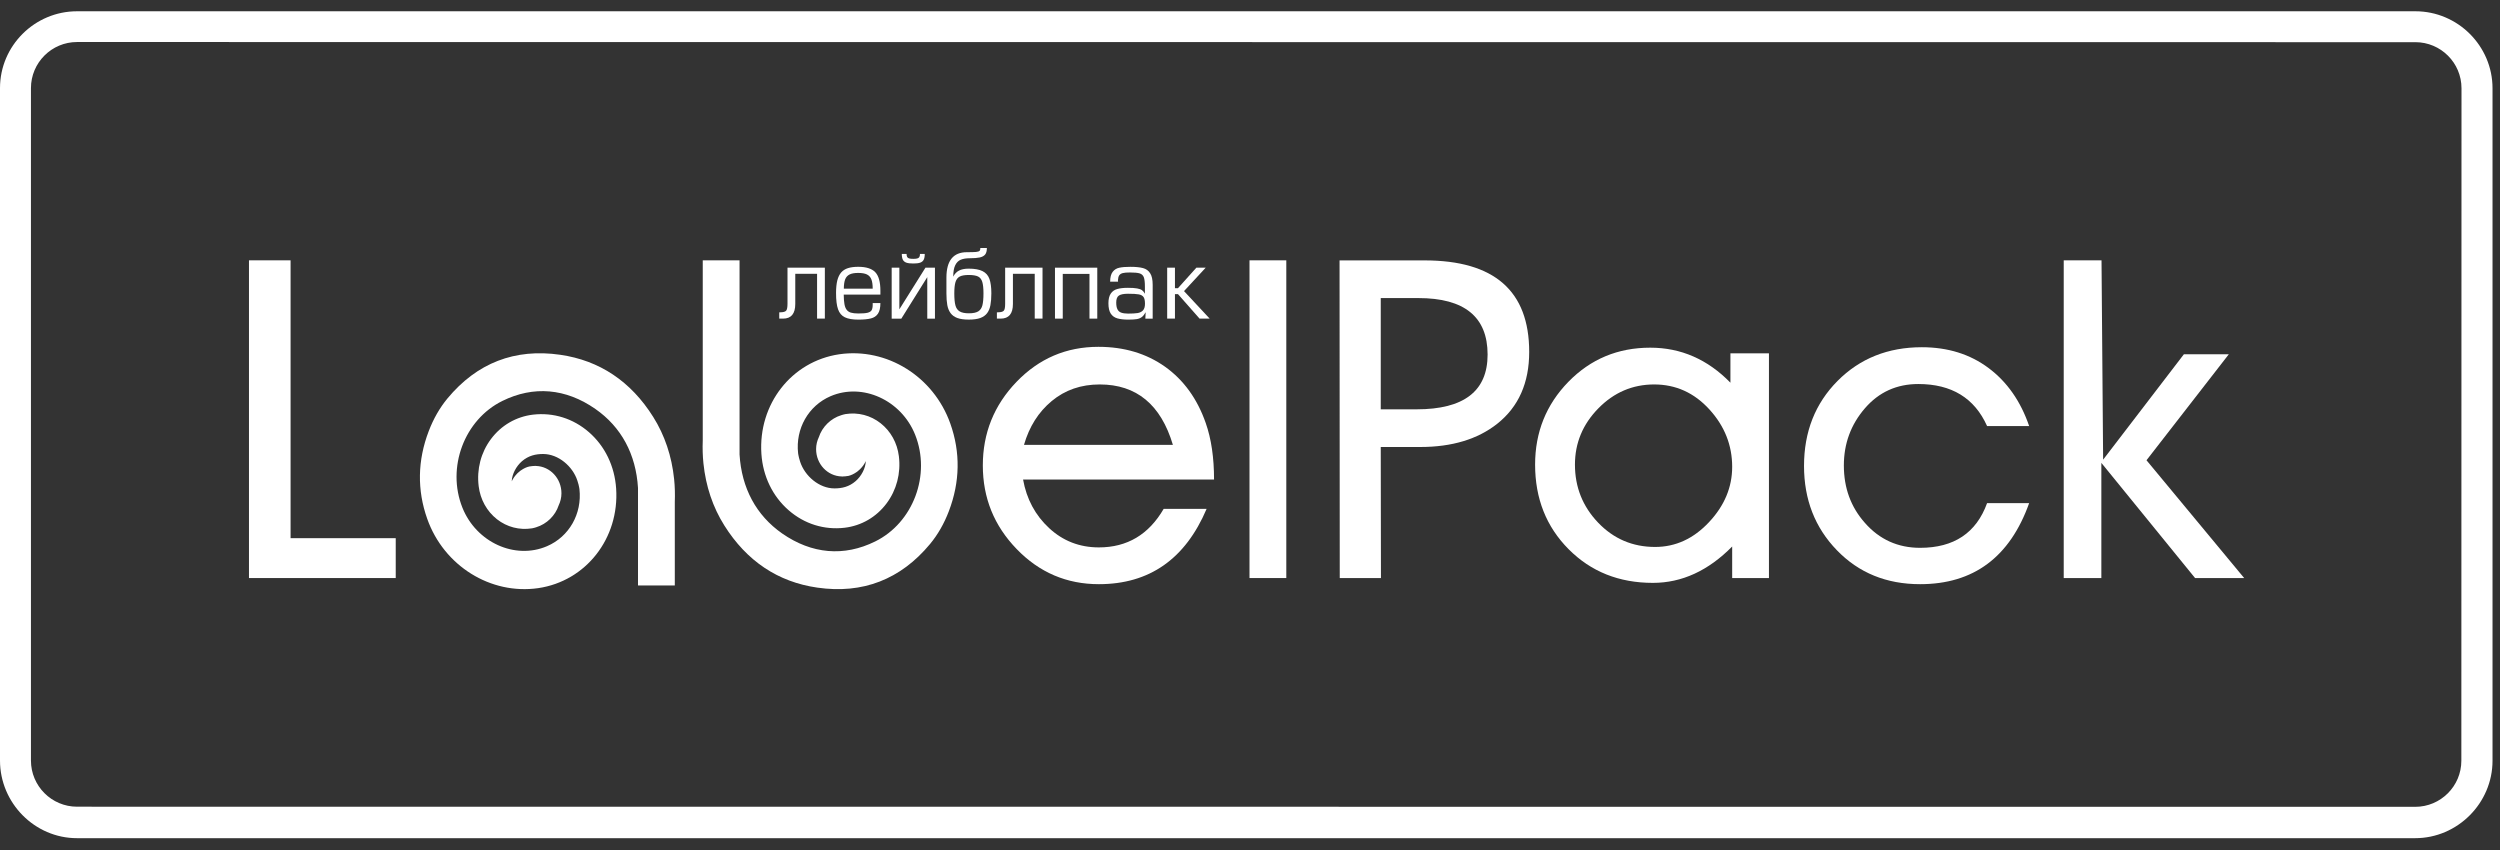 <svg width="100" height="34" viewBox="0 0 100 34" fill="none" xmlns="http://www.w3.org/2000/svg">
<rect x="0" y="0" width="100" height="34" fill="#333333" stroke="none"/>
<path d="M26.965 19.165C26.87 18.246 26.589 17.409 26.129 16.678C25.234 15.254 23.983 14.417 22.408 14.191C20.596 13.929 19.078 14.517 17.899 15.937C17.59 16.31 17.338 16.75 17.149 17.245C16.7 18.42 16.68 19.601 17.09 20.756C17.758 22.639 19.63 23.801 21.532 23.525C23.439 23.244 24.778 21.532 24.646 19.543C24.586 18.646 24.199 17.844 23.555 17.285C22.927 16.739 22.134 16.491 21.318 16.586C20.646 16.667 20.05 17.012 19.64 17.56C19.238 18.096 19.063 18.768 19.147 19.449C19.213 19.981 19.473 20.45 19.878 20.769C20.28 21.084 20.779 21.213 21.282 21.133C21.338 21.124 21.392 21.107 21.446 21.091C21.375 21.072 21.32 21.051 21.271 21.029C21.328 21.053 21.385 21.075 21.446 21.091C21.872 20.962 22.213 20.623 22.347 20.214C22.416 20.068 22.458 19.906 22.458 19.732C22.458 19.136 22.003 18.654 21.436 18.638C21.431 18.638 21.427 18.637 21.422 18.637H21.421C21.417 18.637 21.413 18.635 21.409 18.635C21.4 18.635 21.392 18.638 21.383 18.638C21.323 18.639 21.26 18.644 21.192 18.657C21.187 18.658 21.183 18.657 21.178 18.658C21.055 18.684 20.946 18.741 20.845 18.81C20.833 18.818 20.821 18.826 20.809 18.834C20.77 18.864 20.733 18.896 20.698 18.93C20.672 18.956 20.649 18.982 20.625 19.01C20.606 19.034 20.586 19.056 20.569 19.081C20.53 19.135 20.498 19.193 20.469 19.253C20.48 18.966 20.647 18.651 20.876 18.451C21.141 18.223 21.426 18.16 21.725 18.16C22.335 18.16 22.91 18.654 23.095 19.226C23.113 19.275 23.129 19.328 23.142 19.383C23.144 19.393 23.146 19.402 23.148 19.412C23.159 19.463 23.172 19.51 23.178 19.566C23.287 20.551 22.766 21.468 21.88 21.848C20.6 22.399 19.051 21.694 18.497 20.308C17.855 18.705 18.571 16.789 20.094 16.038C21.342 15.422 22.63 15.532 23.816 16.359C24.852 17.08 25.439 18.17 25.52 19.518V23.418H26.992V20.073C27.004 19.763 26.995 19.457 26.965 19.165" fill="white"/>
<path d="M43.989 15.378C43.242 15.378 42.603 15.599 42.071 16.04C41.539 16.481 41.169 17.066 40.959 17.796H46.916C46.436 16.185 45.461 15.378 43.989 15.378ZM46.547 20.354H48.265C47.411 22.363 45.974 23.367 43.955 23.367C42.67 23.367 41.574 22.9 40.67 21.965C39.764 21.032 39.313 19.916 39.313 18.619C39.313 17.323 39.762 16.209 40.661 15.274C41.561 14.339 42.652 13.873 43.937 13.873C44.965 13.873 45.853 14.138 46.601 14.668C47.347 15.2 47.891 15.951 48.229 16.92C48.451 17.551 48.562 18.304 48.562 19.181H40.923C41.063 19.963 41.411 20.611 41.966 21.125C42.521 21.639 43.184 21.896 43.955 21.896C45.087 21.896 45.951 21.382 46.547 20.354" fill="white"/>
<path d="M55.23 11.923V16.373H56.666C58.557 16.373 59.504 15.644 59.504 14.183C59.504 12.677 58.58 11.923 56.735 11.923H55.23ZM55.23 17.88L55.238 23.122H53.59L53.582 10.416H56.982C59.772 10.416 61.168 11.637 61.168 14.078C61.168 15.316 60.742 16.274 59.889 16.951C59.106 17.57 58.079 17.88 56.806 17.88H55.23V17.88Z" fill="white"/>
<path d="M62.998 18.585C62.998 19.484 63.306 20.258 63.925 20.906C64.544 21.553 65.304 21.878 66.204 21.878C67.021 21.878 67.739 21.549 68.359 20.888C68.978 20.229 69.287 19.491 69.287 18.673C69.287 17.808 68.983 17.043 68.376 16.377C67.768 15.711 67.032 15.378 66.168 15.378C65.304 15.378 64.559 15.697 63.935 16.333C63.31 16.97 62.998 17.72 62.998 18.585M70.758 23.122H69.287V21.86C68.33 22.83 67.272 23.315 66.115 23.315C64.761 23.315 63.636 22.866 62.743 21.966C61.85 21.067 61.404 19.94 61.404 18.585C61.404 17.288 61.847 16.185 62.734 15.274C63.623 14.363 64.715 13.907 66.01 13.907C67.238 13.907 68.306 14.375 69.217 15.308V14.134H70.758V23.122V23.122Z" fill="white"/>
<path d="M79.483 20.126H81.166C80.394 22.287 78.941 23.367 76.804 23.367C75.46 23.367 74.35 22.915 73.475 22.009C72.598 21.104 72.161 19.98 72.161 18.637C72.161 17.271 72.608 16.138 73.501 15.238C74.394 14.339 75.519 13.889 76.873 13.889C77.912 13.889 78.802 14.167 79.544 14.722C80.286 15.277 80.827 16.051 81.166 17.042H79.483C78.982 15.922 78.064 15.361 76.733 15.361C75.868 15.361 75.156 15.684 74.596 16.332C74.035 16.982 73.754 17.744 73.754 18.619C73.754 19.519 74.035 20.284 74.596 20.915C75.179 21.58 75.916 21.913 76.804 21.913C78.157 21.913 79.052 21.317 79.483 20.126" fill="white"/>
<path d="M85.86 18.41L89.153 14.17H87.356L84.125 18.387L84.061 10.413H82.549V23.122H84.054V18.515L87.803 23.122H89.767L85.86 18.41V18.41Z" fill="white"/>
<path d="M51.452 10.413H49.98V23.122H51.452V10.413Z" fill="white"/>
<path d="M33.57 14.171C31.663 14.453 30.324 16.165 30.456 18.154C30.516 19.05 30.904 19.852 31.547 20.411C32.175 20.958 32.968 21.206 33.784 21.11C34.456 21.03 35.052 20.684 35.462 20.137C35.864 19.6 36.039 18.93 35.955 18.248C35.889 17.716 35.629 17.247 35.223 16.928C34.822 16.613 34.322 16.484 33.82 16.563C33.763 16.573 33.71 16.59 33.656 16.606C33.23 16.734 32.889 17.074 32.755 17.482C32.686 17.629 32.644 17.791 32.644 17.965C32.644 18.561 33.099 19.043 33.666 19.058C33.671 19.058 33.675 19.06 33.68 19.06H33.682C33.685 19.06 33.689 19.061 33.693 19.061C33.701 19.061 33.71 19.058 33.718 19.058C33.78 19.057 33.842 19.052 33.91 19.039C33.915 19.039 33.92 19.04 33.925 19.039C34.047 19.012 34.156 18.956 34.257 18.887C34.269 18.879 34.281 18.871 34.292 18.863C34.332 18.833 34.369 18.801 34.404 18.766C34.43 18.741 34.453 18.714 34.477 18.686C34.496 18.663 34.516 18.641 34.533 18.615C34.571 18.561 34.604 18.503 34.632 18.443C34.623 18.731 34.455 19.046 34.226 19.245C33.961 19.474 33.676 19.536 33.377 19.536C32.767 19.536 32.192 19.042 32.006 18.47C31.988 18.421 31.973 18.368 31.96 18.313C31.958 18.304 31.956 18.294 31.954 18.284C31.944 18.234 31.93 18.186 31.924 18.132C31.815 17.146 32.337 16.229 33.222 15.848C34.501 15.298 36.051 16.003 36.605 17.388C37.246 18.992 36.531 20.908 35.008 21.658C33.76 22.275 32.472 22.164 31.285 21.338C30.25 20.616 29.663 19.526 29.582 18.179V10.413H28.11V17.625C28.098 17.934 28.107 18.239 28.137 18.532H28.137C28.232 19.451 28.513 20.288 28.973 21.018C29.868 22.443 31.12 23.28 32.694 23.505C34.506 23.767 36.023 23.18 37.203 21.759C37.511 21.387 37.764 20.947 37.953 20.451C38.402 19.277 38.422 18.096 38.012 16.941C37.344 15.057 35.472 13.895 33.57 14.171" fill="white"/>
<path d="M11.623 10.413H9.959V23.122H15.829V21.527H11.623V10.413V10.413Z" fill="white"/>
<path d="M32.994 12.745H32.683V10.952H31.811V12.158C31.811 12.549 31.648 12.745 31.322 12.745H31.17V12.492H31.217C31.332 12.491 31.408 12.469 31.445 12.428C31.482 12.387 31.5 12.294 31.5 12.15V10.707H32.994V12.745Z" fill="white"/>
<path d="M34.908 11.546C34.908 11.387 34.89 11.263 34.854 11.173C34.818 11.082 34.759 11.018 34.675 10.977C34.592 10.937 34.476 10.917 34.328 10.917C34.18 10.917 34.065 10.937 33.983 10.979C33.9 11.02 33.841 11.086 33.806 11.176C33.772 11.267 33.754 11.39 33.753 11.546H34.908V11.546ZM35.216 11.784H33.749C33.751 11.944 33.761 12.07 33.778 12.165C33.794 12.259 33.823 12.334 33.865 12.389C33.906 12.445 33.964 12.484 34.037 12.506C34.111 12.528 34.209 12.539 34.333 12.539C34.499 12.539 34.623 12.53 34.703 12.51C34.782 12.49 34.837 12.456 34.865 12.409C34.893 12.36 34.908 12.287 34.908 12.189V12.123H35.216C35.216 12.311 35.183 12.452 35.118 12.548C35.054 12.644 34.959 12.706 34.836 12.737C34.714 12.768 34.545 12.785 34.333 12.785C34.1 12.785 33.92 12.753 33.793 12.691C33.666 12.629 33.575 12.523 33.522 12.371C33.468 12.22 33.442 12.004 33.442 11.723C33.442 11.521 33.459 11.352 33.492 11.218C33.527 11.083 33.579 10.976 33.649 10.896C33.719 10.817 33.809 10.76 33.92 10.725C34.031 10.69 34.167 10.672 34.328 10.672C34.645 10.672 34.872 10.744 35.01 10.887C35.147 11.031 35.216 11.278 35.216 11.628V11.784Z" fill="white"/>
<path d="M36.799 10.158H36.99C36.99 10.261 36.975 10.339 36.946 10.393C36.916 10.448 36.868 10.486 36.802 10.508C36.736 10.53 36.646 10.54 36.532 10.54C36.415 10.54 36.325 10.53 36.259 10.508C36.194 10.486 36.146 10.448 36.116 10.393C36.087 10.339 36.072 10.261 36.072 10.158H36.263C36.263 10.215 36.272 10.256 36.289 10.284C36.308 10.312 36.335 10.33 36.373 10.339C36.41 10.349 36.463 10.354 36.532 10.354C36.598 10.354 36.65 10.349 36.688 10.339C36.726 10.33 36.754 10.312 36.772 10.284C36.79 10.256 36.799 10.215 36.799 10.158M35.667 12.746V10.708H35.974V12.373L37.017 10.708H37.398V12.746H37.091V11.085L36.053 12.746H35.974H35.667V12.746Z" fill="white"/>
<path d="M38.759 12.532C38.923 12.532 39.046 12.506 39.129 12.456C39.211 12.405 39.266 12.325 39.296 12.213C39.324 12.101 39.339 11.942 39.339 11.734C39.339 11.532 39.322 11.378 39.291 11.275C39.259 11.171 39.202 11.099 39.12 11.059C39.037 11.019 38.913 10.999 38.748 10.999C38.591 10.999 38.472 11.02 38.391 11.061C38.31 11.103 38.253 11.176 38.22 11.281C38.188 11.385 38.172 11.538 38.172 11.738C38.172 11.945 38.187 12.104 38.217 12.215C38.246 12.325 38.303 12.406 38.386 12.456C38.47 12.507 38.594 12.532 38.759 12.532M38.13 11.066C38.185 10.956 38.261 10.876 38.358 10.825C38.455 10.773 38.585 10.746 38.748 10.746C38.989 10.746 39.174 10.78 39.305 10.847C39.437 10.913 39.527 11.017 39.578 11.158C39.628 11.299 39.654 11.49 39.654 11.734C39.654 11.923 39.641 12.08 39.617 12.206C39.594 12.332 39.55 12.439 39.486 12.525C39.422 12.611 39.331 12.676 39.213 12.72C39.094 12.763 38.941 12.784 38.751 12.784C38.563 12.784 38.41 12.763 38.293 12.72C38.177 12.677 38.087 12.612 38.023 12.525C37.959 12.438 37.915 12.33 37.892 12.204C37.869 12.077 37.857 11.92 37.857 11.734V11.104C37.857 10.427 38.13 10.088 38.677 10.088C38.849 10.088 38.97 10.085 39.041 10.078C39.113 10.07 39.159 10.056 39.182 10.034C39.203 10.013 39.214 9.975 39.214 9.921H39.475C39.475 10.034 39.453 10.12 39.407 10.179C39.361 10.237 39.29 10.276 39.193 10.298C39.096 10.319 38.962 10.33 38.79 10.33C38.646 10.33 38.526 10.349 38.431 10.389C38.336 10.428 38.262 10.501 38.209 10.61C38.156 10.718 38.13 10.87 38.13 11.066" fill="white"/>
<path d="M41.701 12.745H41.389V10.952H40.517V12.158C40.517 12.549 40.354 12.745 40.028 12.745H39.876V12.492H39.923C40.039 12.491 40.115 12.469 40.151 12.428C40.189 12.387 40.206 12.294 40.206 12.15V10.707H41.701V12.745Z" fill="white"/>
<path d="M42.199 10.707H43.891V12.745H43.579V10.956H42.51V12.745H42.199V10.707V10.707Z" fill="white"/>
<path d="M45.799 12.151C45.799 12.028 45.781 11.94 45.744 11.885C45.706 11.828 45.642 11.792 45.551 11.775C45.461 11.758 45.316 11.75 45.119 11.75C44.951 11.75 44.831 11.774 44.758 11.821C44.685 11.869 44.649 11.962 44.649 12.1C44.649 12.216 44.665 12.306 44.697 12.37C44.729 12.435 44.779 12.48 44.847 12.505C44.916 12.53 45.007 12.544 45.123 12.544C45.285 12.544 45.41 12.537 45.5 12.523C45.59 12.509 45.663 12.474 45.717 12.418C45.772 12.361 45.799 12.272 45.799 12.151M45.796 11.75V11.459C45.796 11.288 45.781 11.165 45.752 11.088C45.721 11.012 45.667 10.961 45.587 10.936C45.507 10.911 45.378 10.899 45.201 10.899C45.073 10.899 44.977 10.906 44.912 10.923C44.846 10.94 44.799 10.97 44.769 11.014C44.739 11.058 44.723 11.123 44.718 11.21L44.723 11.268H44.406C44.406 11.092 44.44 10.96 44.507 10.874C44.573 10.787 44.662 10.732 44.773 10.709C44.884 10.684 45.032 10.673 45.215 10.673C45.428 10.673 45.595 10.69 45.719 10.723C45.844 10.756 45.94 10.825 46.006 10.93C46.074 11.033 46.107 11.187 46.107 11.392V12.746H45.814L45.826 12.489C45.779 12.575 45.728 12.639 45.675 12.68C45.622 12.722 45.555 12.75 45.475 12.764C45.394 12.777 45.283 12.785 45.141 12.785C44.958 12.785 44.809 12.768 44.694 12.735C44.58 12.702 44.492 12.638 44.43 12.544C44.368 12.448 44.337 12.311 44.337 12.131C44.337 11.964 44.368 11.835 44.43 11.744C44.492 11.653 44.578 11.592 44.69 11.561C44.801 11.529 44.943 11.513 45.115 11.513C45.273 11.513 45.395 11.521 45.484 11.537C45.572 11.552 45.638 11.577 45.682 11.609C45.726 11.642 45.764 11.689 45.796 11.75" fill="white"/>
<path d="M46.998 10.707V11.527H47.119L47.855 10.707H48.228L47.361 11.644L48.387 12.745H47.982L47.119 11.765H46.998V12.745H46.687V10.707H46.998V10.707Z" fill="white"/>
<path d="M3.082 1.681C2.065 1.681 1.238 2.508 1.238 3.525V30.422C1.238 31.44 2.065 32.268 3.082 32.268L96.61 32.273C97.627 32.273 98.454 31.446 98.454 30.429L98.459 7.749L98.46 3.531C98.46 2.514 97.632 1.687 96.615 1.687L3.082 1.681V1.681ZM96.608 33.527H3.081C1.385 33.527 0 32.117 0 30.422V3.525C0 1.83 1.387 0.451 3.082 0.451H96.616C98.311 0.451 99.701 1.837 99.701 3.532V30.428C99.701 32.124 98.302 33.527 96.608 33.527" fill="white"/>
</svg>
